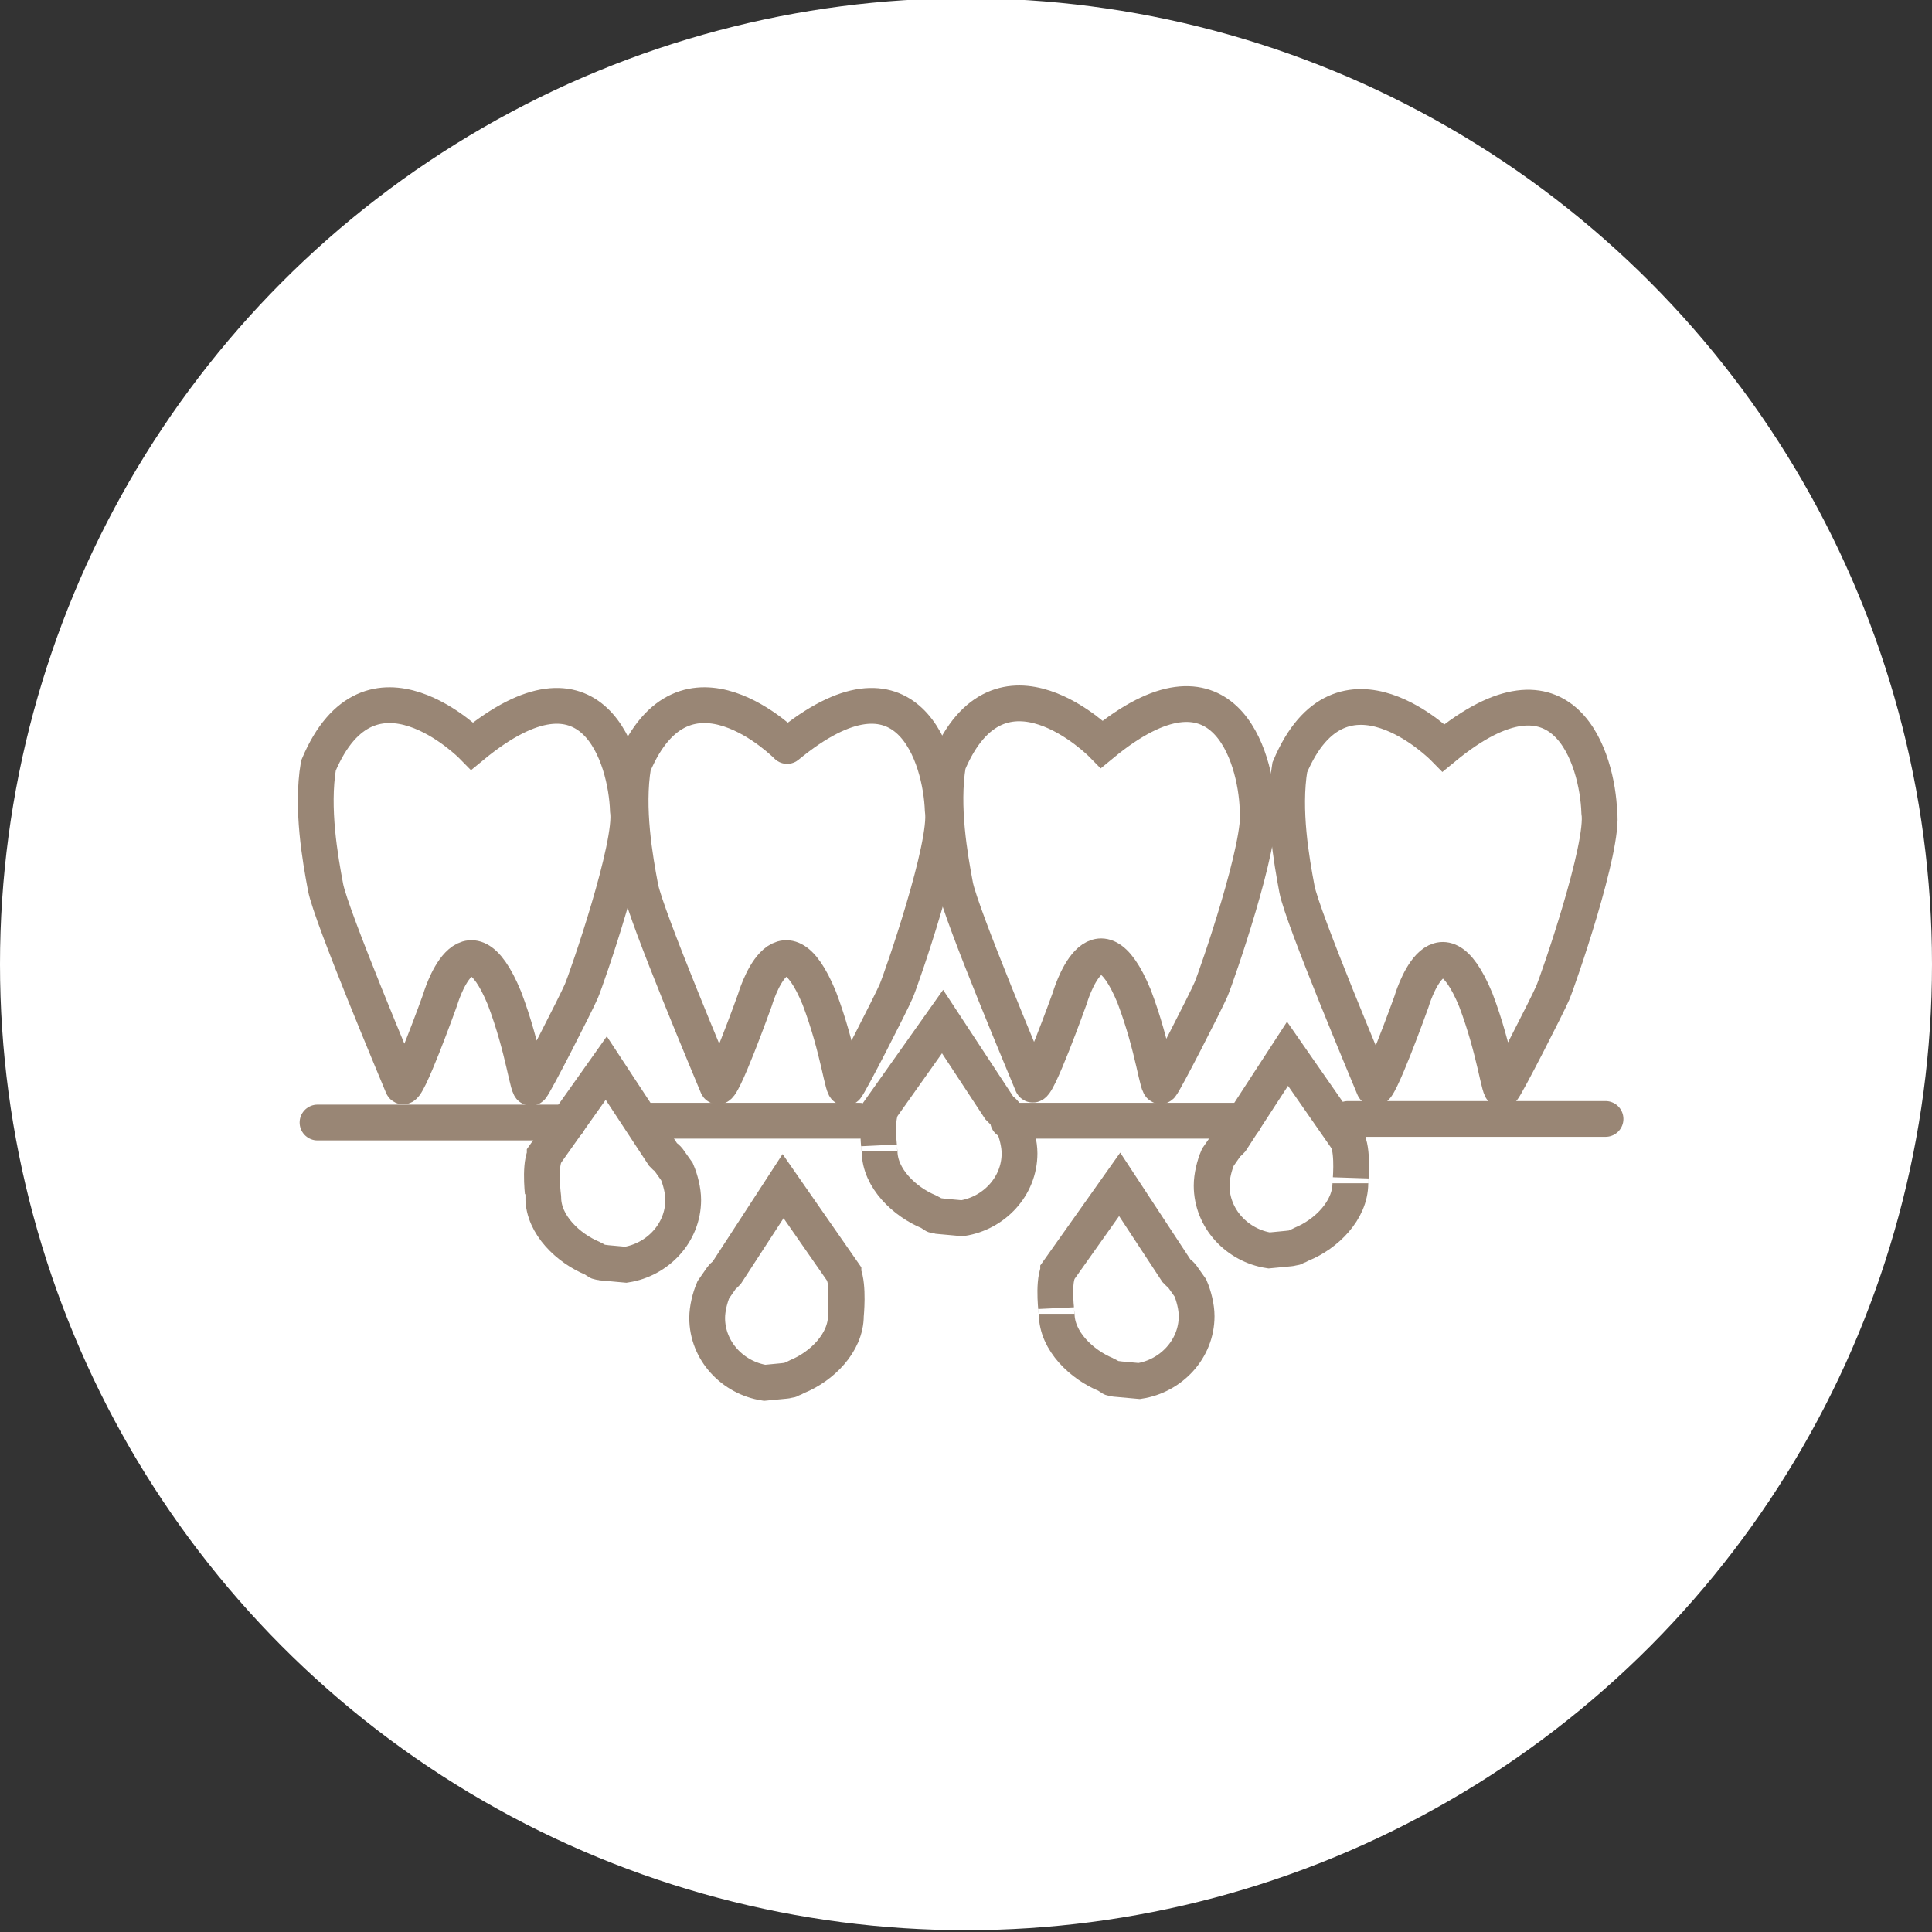 <svg xmlns="http://www.w3.org/2000/svg" xmlns:xlink="http://www.w3.org/1999/xlink" id="Layer_1" x="0px" y="0px" width="1080px" height="1080px" viewBox="0 0 1080 1080" xml:space="preserve"><rect x="0" y="0" width="1080" height="1080" fill="#333333" stroke="none"/><circle fill="#FFFFFF" cx="540" cy="539" r="540"></circle><path fill="none" stroke="#998675" stroke-width="20" stroke-linecap="round" stroke-miterlimit="10" d="M264,417c0,0-57-58-86,11 c-4,24,1,52,4,68s41,106,43,111s21-48,21-48s15-52,36-1c11,29,13,52,15,50s25-47,28-54s29-82,26-101C350,424,332,361,264,417z"></path><path fill="none" stroke="#998675" stroke-width="20" stroke-linecap="round" stroke-linejoin="round" stroke-miterlimit="10" d=" M440,417c0,0-57-58-86,11c-4,24,1,52,4,68s41,106,43,111s21-48,21-48s15-52,36-1c11,29,13,52,15,50s25-47,28-54s29-82,26-101 C526,424,508,361,440,417z"></path><path fill="none" stroke="#998675" stroke-width="20" stroke-linecap="round" stroke-miterlimit="10" d="M807,418c0,0-57-58-86,11 c-4,24,1,52,4,68s41,106,43,111s21-48,21-48s15-52,36-1c11,29,13,52,15,50s25-47,28-54s29-82,26-101C893,425,875,362,807,418z"></path><path fill="none" stroke="#998675" stroke-width="20" stroke-linecap="round" stroke-miterlimit="10" d="M616,416c0,0-57-58-86,11 c-4,24,1,52,4,68s41,106,43,111s21-48,21-48s15-52,36-1c11,29,13,52,15,50s25-47,28-54s29-82,26-101C702,423,684,360,616,416z"></path><path fill="none" stroke="#998675" stroke-width="20" stroke-linecap="round" stroke-miterlimit="10" d="M304.5,646v-0.398 l34.395-48.539l31.935,48.61c0.658,0.776,2.125,1.576,2.718,2.405l4.881,6.894c1.908,4.453,3.488,10.637,3.488,15.762 c0,18.504-14.304,33.513-32.074,36.267l-11.651-1.057c-0.302-0.047-2.693-0.206-2.693-0.26v-0.055c-2-0.243-0.811-0.583-2.096-0.962 c-0.712-0.211-0.494-0.457-1.187-0.705c-0.462-0.169-0.471-0.346-0.924-0.533c-13.379-5.486-27.595-18.638-27.595-33.992 C303.698,669.437,301.5,653,304.5,646z"></path><path fill="none" stroke="#998675" stroke-width="20" stroke-linecap="round" stroke-miterlimit="10" d="M753.5,638v-0.398 l-33.76-48.539l-31.616,48.61c-0.657,0.776-1.967,1.576-2.56,2.405l-4.802,6.894c-1.907,4.453-3.448,10.637-3.448,15.762 c0,18.504,14.324,33.513,32.094,36.267l11.025-1.057c0.302-0.047,2.066-0.206,2.066-0.26v-0.055c2-0.243,1.446-0.583,2.731-0.962 c0.712-0.211,0.812-0.457,1.505-0.705c0.462-0.169,0.63-0.346,1.083-0.533c13.38-5.486,27.038-18.638,27.038-33.992 C754.858,661.437,756.5,645,753.5,638z"></path><path fill="none" stroke="#998675" stroke-width="20" stroke-linecap="round" stroke-miterlimit="10" d="M471.5,712v-0.398 l-33.759-48.539l-31.617,48.61c-0.658,0.776-1.967,1.576-2.56,2.405l-4.802,6.894c-1.908,4.453-3.448,10.637-3.448,15.762 c0,18.504,14.324,33.513,32.093,36.267l11.025-1.057c0.302-0.047,2.067-0.206,2.067-0.26v-0.055c2-0.243,1.446-0.583,2.731-0.962 c0.712-0.211,0.812-0.457,1.505-0.705c0.462-0.169,0.63-0.346,1.083-0.533c13.38-5.486,27.039-18.638,27.039-33.992 C472.858,735.437,474.5,719,471.5,712z"></path><path fill="none" stroke="#998675" stroke-width="20" stroke-linecap="round" stroke-miterlimit="10" d="M492.5,620v-0.398 l34.395-48.539l31.936,48.61c0.657,0.776,2.125,1.576,2.718,2.405l4.882,6.894c1.907,4.453,3.488,10.637,3.488,15.762 c0,18.504-14.305,33.513-32.074,36.267l-11.651-1.057c-0.302-0.047-2.693-0.206-2.693-0.26v-0.055c-2-0.243-0.811-0.583-2.096-0.962 c-0.712-0.211-0.494-0.457-1.187-0.705c-0.462-0.169-0.471-0.346-0.924-0.533c-13.379-5.486-27.595-18.638-27.595-33.992 C491.698,643.437,489.5,627,492.5,620z"></path><line fill="none" stroke="#998675" stroke-width="20" stroke-linecap="round" stroke-miterlimit="10" x1="177.5" y1="627.5" x2="317.5" y2="627.5"></line><line fill="none" stroke="#998675" stroke-width="20" stroke-linecap="round" stroke-miterlimit="10" x1="358.5" y1="626.5" x2="480.5" y2="626.5"></line><line fill="none" stroke="#998675" stroke-width="20" stroke-linecap="round" stroke-miterlimit="10" x1="563.5" y1="626.5" x2="695.5" y2="626.5"></line><path fill="none" stroke="#998675" stroke-width="20" stroke-linecap="round" stroke-miterlimit="10" d="M729,694"></path><path fill="none" stroke="#998675" stroke-width="20" stroke-linecap="round" stroke-miterlimit="10" d="M687,650"></path><path fill="none" stroke="#998675" stroke-width="20" stroke-linecap="round" stroke-miterlimit="10" d="M733.884,691.429"></path><line fill="none" stroke="#998675" stroke-width="20" stroke-linecap="round" stroke-miterlimit="10" x1="753.5" y1="625.5" x2="897.5" y2="625.5"></line><path fill="none" stroke="#998675" stroke-width="20" stroke-linecap="round" stroke-miterlimit="10" d="M591.5,711v-0.398 l34.395-48.539l31.936,48.61c0.657,0.776,2.125,1.576,2.718,2.405l4.882,6.894c1.907,4.453,3.488,10.637,3.488,15.762 c0,18.504-14.305,33.513-32.074,36.267l-11.65-1.057c-0.303-0.047-2.693-0.206-2.693-0.26v-0.055c-2-0.243-0.811-0.583-2.096-0.962 c-0.712-0.211-0.494-0.457-1.188-0.705c-0.461-0.169-0.471-0.346-0.924-0.533c-13.379-5.486-27.595-18.638-27.595-33.992 C590.698,734.437,588.5,718,591.5,711z"></path></svg>